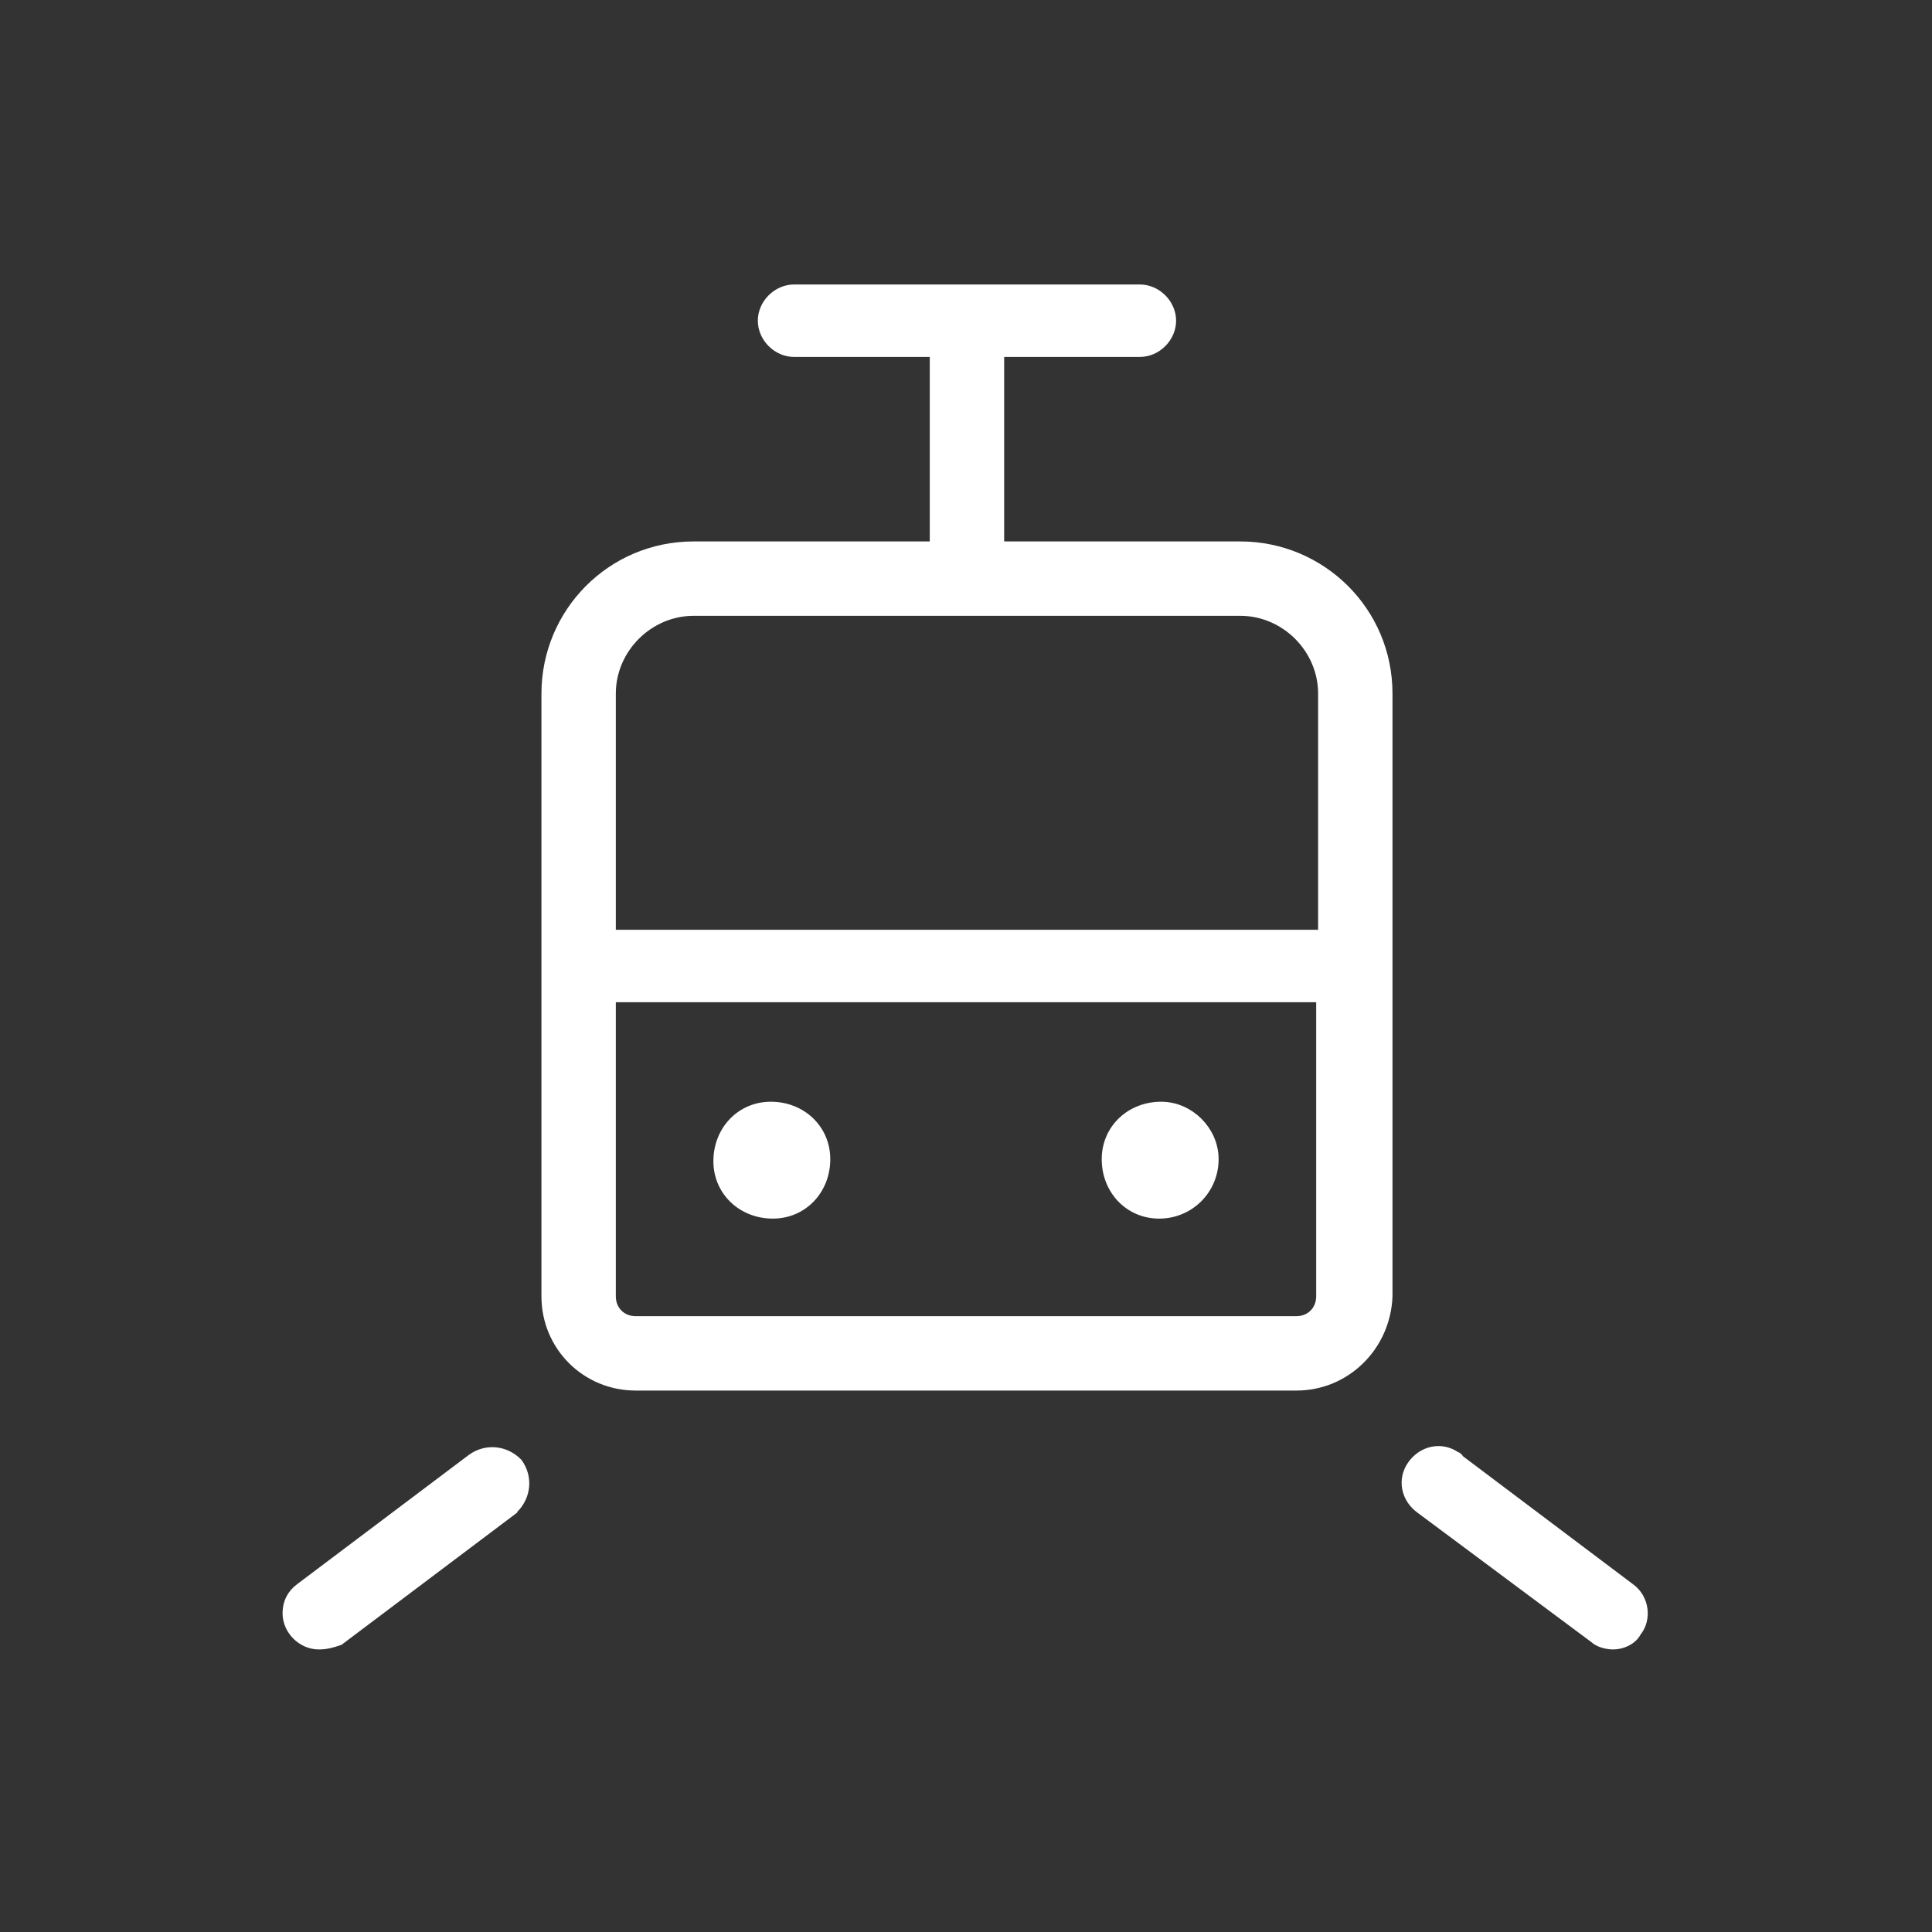 <?xml version="1.0" encoding="utf-8"?>
<!-- Generator: Adobe Illustrator 26.0.3, SVG Export Plug-In . SVG Version: 6.00 Build 0)  -->
<svg version="1.1" id="Layer_1" xmlns="http://www.w3.org/2000/svg" xmlns:xlink="http://www.w3.org/1999/xlink" x="0px" y="0px"
	 viewBox="0 0 100 100" style="enable-background:new 0 0 100 100;" xml:space="preserve">
<rect x="0" y="0" width="100" height="100" fill="#333333" stroke="none"/>
<style type="text/css">
	.st0{fill:#FFFFFF;stroke:#FFFFFF;stroke-width:0.75;stroke-miterlimit:10;}
</style>
<path class="st0" d="M16.5,85c-0.8,0-1.5-0.7-1.5-1.5c0-0.5,0.2-0.9,0.6-1.2l8.9-6.7c0.7-0.5,1.6-0.4,2.2,0.2
	c0.5,0.7,0.4,1.6-0.2,2.2c0,0-0.1,0-0.1,0.1l-8.9,6.7C17.2,84.9,16.9,85,16.5,85z M83.5,85c-0.3,0-0.7-0.1-0.9-0.3L73.6,78
	c-0.7-0.5-0.9-1.4-0.4-2.1s1.4-0.9,2.1-0.4c0,0,0.1,0,0.1,0.1l8.9,6.7c0.7,0.5,0.8,1.5,0.3,2.1C84.4,84.8,83.9,85,83.5,85z
	 M67.1,71.6H32.9c-2.5,0-4.5-2-4.5-4.5V35.9c0-4.1,3.3-7.5,7.5-7.5h12.6V18.1h-7.4c-0.8,0-1.5-0.7-1.5-1.5c0-0.8,0.7-1.5,1.5-1.5
	h17.9c0.8,0,1.5,0.7,1.5,1.5s-0.7,1.5-1.5,1.5c0,0,0,0,0,0h-7.4v10.3h12.6c4.1,0,7.5,3.3,7.5,7.5c0,0,0,0,0,0v31.2
	C71.6,69.6,69.6,71.6,67.1,71.6z M31.5,51.5v15.6c0,0.8,0.6,1.4,1.4,1.4h34.2c0.8,0,1.4-0.6,1.4-1.4V51.5H31.5z M31.5,48.5h37.1
	V35.9c0-2.4-2-4.4-4.4-4.4H35.9c-2.4,0-4.4,2-4.4,4.4l0,0L31.5,48.5z M60,62.7c-1.5,0-2.6-1.2-2.6-2.7c0-1.5,1.2-2.6,2.7-2.6
	c1.4,0,2.6,1.2,2.6,2.6C62.7,61.5,61.5,62.7,60,62.7C60.1,62.7,60,62.7,60,62.7z M40,62.7c-1.5,0-2.7-1.1-2.7-2.6
	c0-1.5,1.1-2.7,2.6-2.7c1.5,0,2.7,1.1,2.7,2.6c0,0,0,0,0,0C42.6,61.5,41.5,62.7,40,62.7z"/>
</svg>
